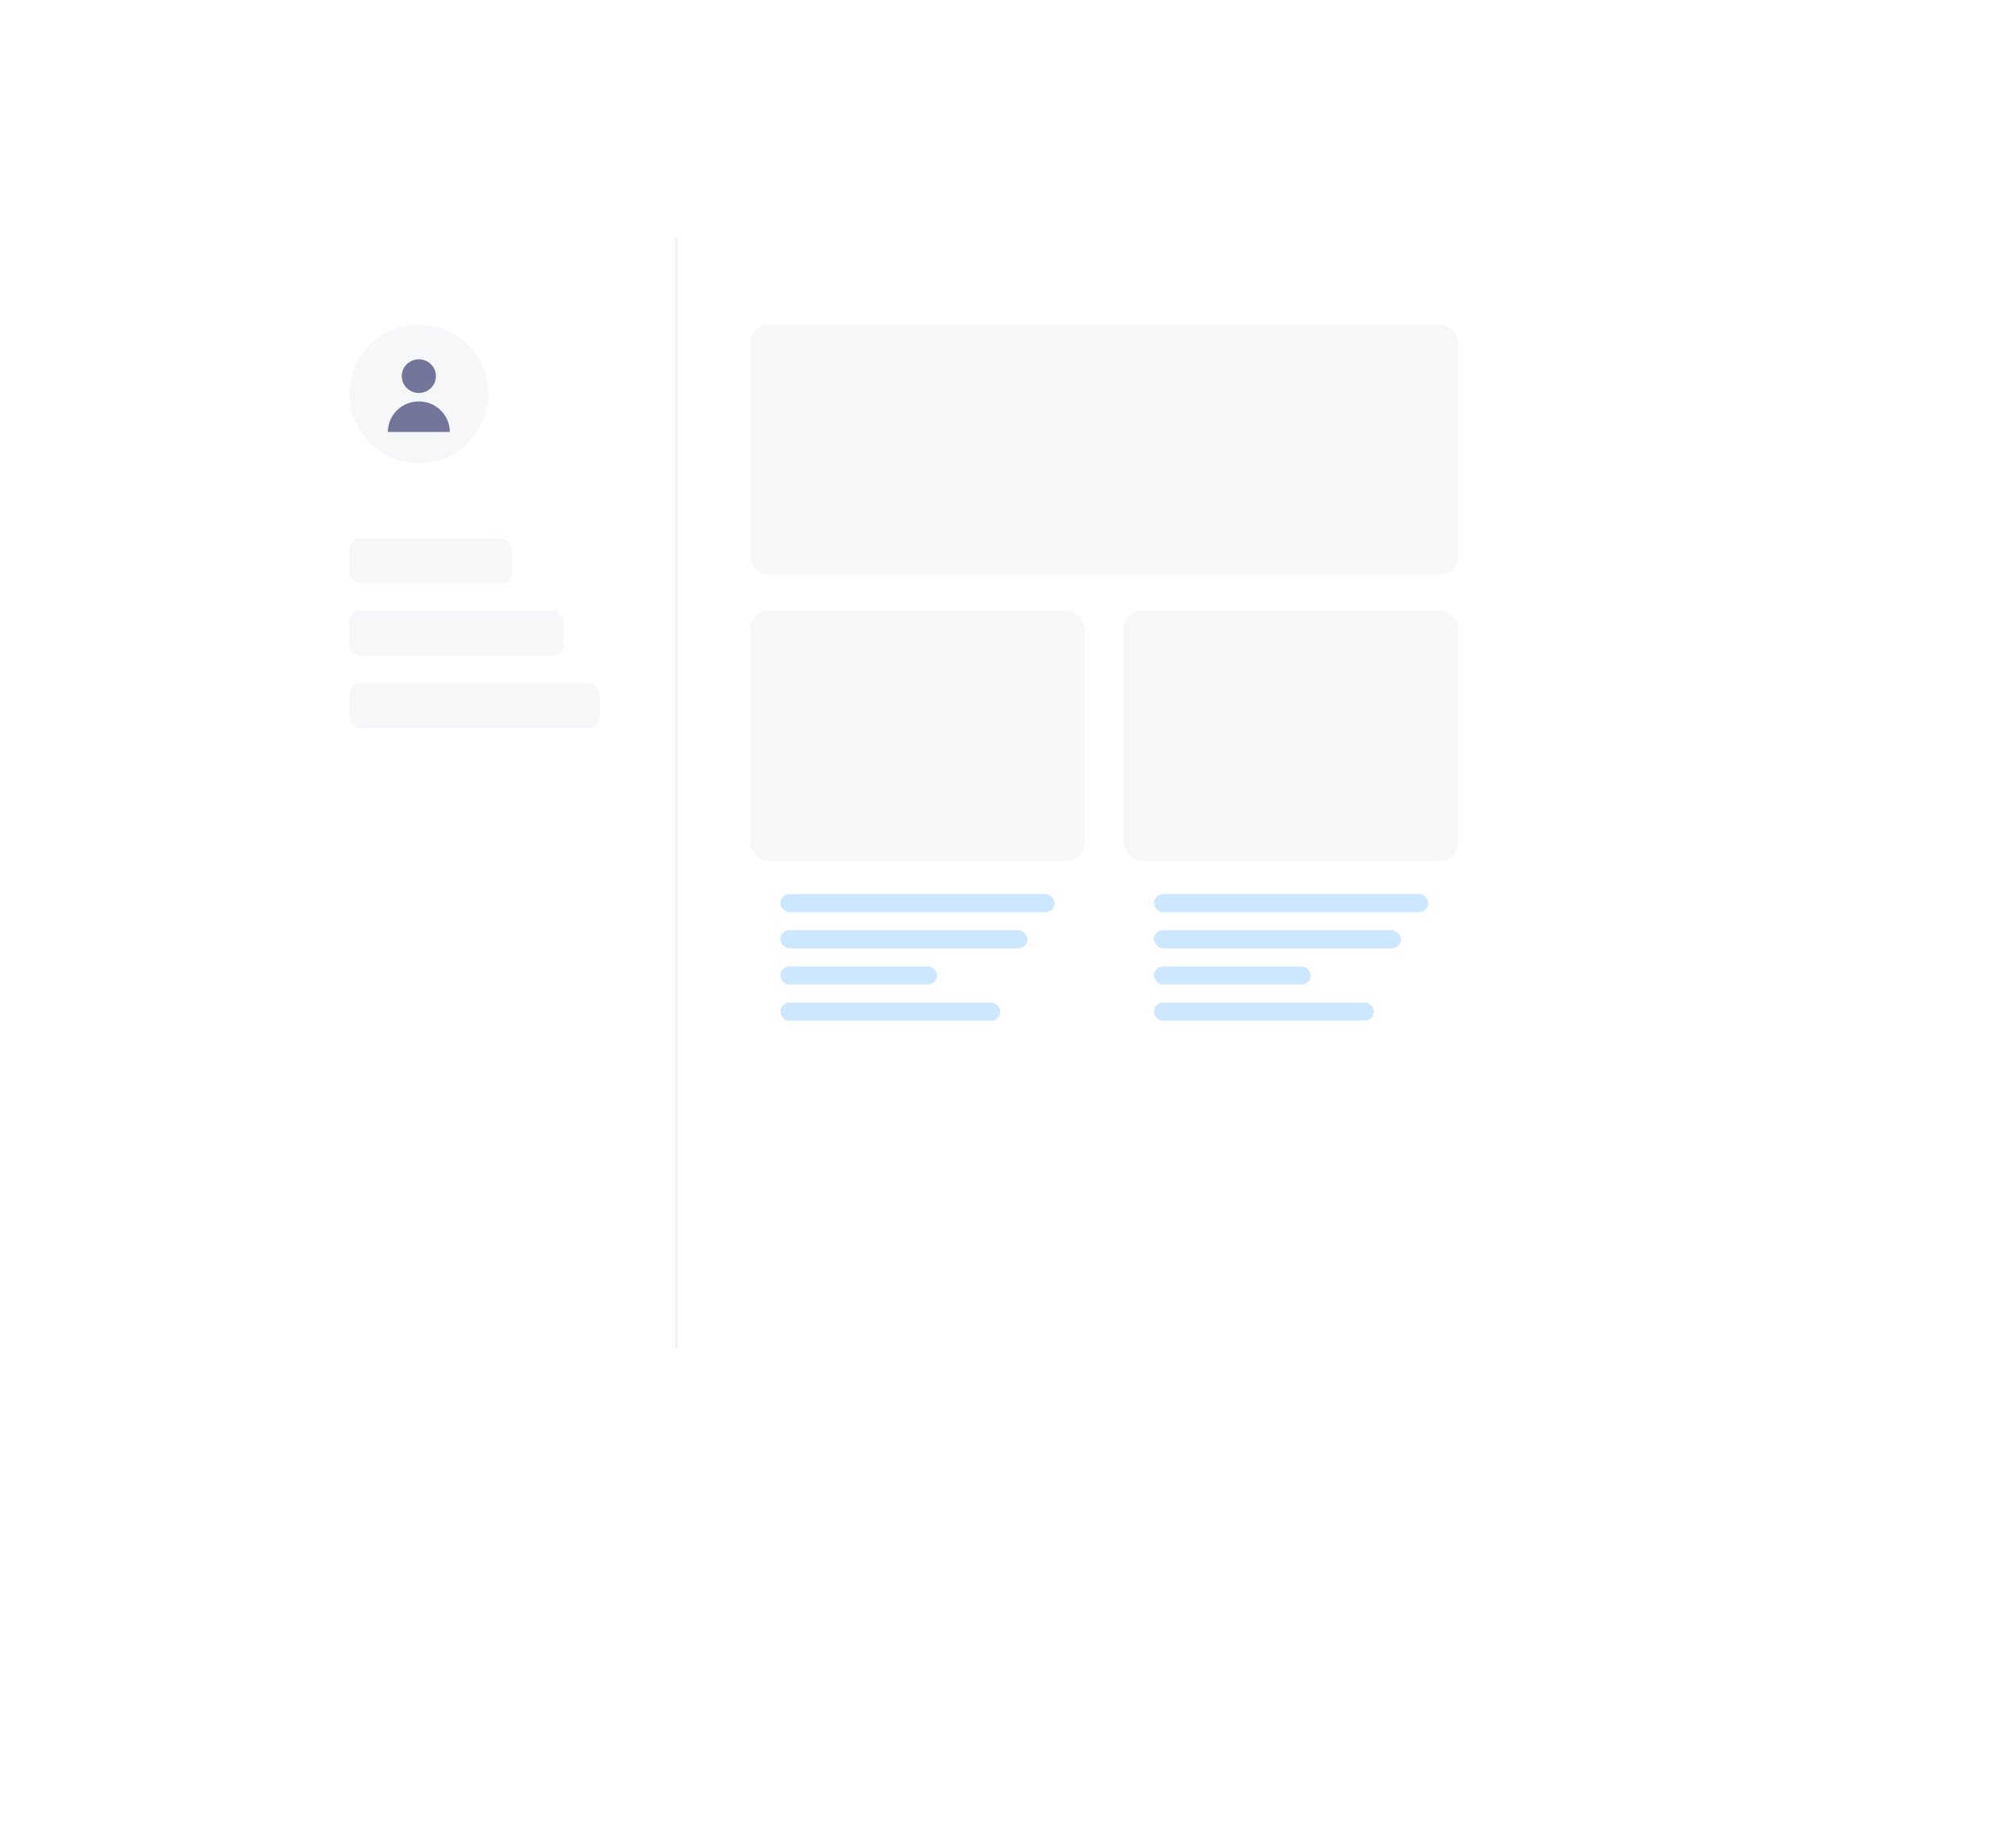 <svg width="272" height="248" viewBox="0 0 272 248" fill="none" xmlns="http://www.w3.org/2000/svg">
<g filter="url(#filter0_d_189_6948)">
<rect x="35.374" y="32.002" width="169.919" height="150" rx="5.519" fill="white"/>
</g>
<path fill-rule="evenodd" clip-rule="evenodd" d="M56.514 62.49C61.677 62.49 65.863 58.304 65.863 53.141C65.863 47.977 61.677 43.791 56.514 43.791C51.35 43.791 47.164 47.977 47.164 53.141C47.164 58.304 51.35 62.49 56.514 62.49Z" fill="#F5F7F9"/>
<path fill-rule="evenodd" clip-rule="evenodd" d="M58.817 50.74C58.817 51.996 57.785 53.014 56.511 53.014C55.238 53.014 54.206 51.996 54.206 50.74C54.206 49.484 55.238 48.466 56.511 48.466C57.785 48.466 58.817 49.484 58.817 50.74ZM52.331 58.273C52.331 55.997 54.202 54.151 56.51 54.151C58.817 54.151 60.688 55.997 60.688 58.273H52.331Z" fill="#74759B"/>
<rect x="47.161" y="82.408" width="28.862" height="6.098" rx="1.501" fill="#F5F7F9"/>
<rect x="47.161" y="92.164" width="33.74" height="6.098" rx="1.501" fill="#F5F7F9"/>
<rect x="47.161" y="72.652" width="21.951" height="6.098" rx="1.501" fill="#F5F7F9"/>
<line x1="91.266" y1="32.002" x2="91.266" y2="182.002" stroke="black" stroke-opacity="0.05" stroke-width="0.407"/>
<rect x="101.227" y="43.791" width="95.528" height="33.74" rx="2.439" fill="#F7F7F7"/>
<rect x="101.227" y="82.408" width="45.122" height="33.74" rx="2.439" fill="#F7F7F7"/>
<rect x="151.633" y="82.408" width="45.122" height="33.74" rx="2.439" fill="#F7F7F7"/>
<rect x="105.287" y="120.62" width="36.992" height="2.439" rx="1.22" fill="#CCE7FF"/>
<rect x="155.693" y="120.62" width="36.992" height="2.439" rx="1.22" fill="#CCE7FF"/>
<rect x="105.287" y="125.498" width="33.333" height="2.439" rx="1.22" fill="#CCE7FF"/>
<rect x="155.693" y="125.498" width="33.333" height="2.439" rx="1.22" fill="#CCE7FF"/>
<rect x="105.287" y="130.376" width="21.138" height="2.439" rx="1.22" fill="#CCE7FF"/>
<rect x="155.693" y="130.376" width="21.138" height="2.439" rx="1.22" fill="#CCE7FF"/>
<rect x="105.287" y="135.254" width="29.675" height="2.439" rx="1.22" fill="#CCE7FF"/>
<rect x="155.693" y="135.254" width="29.675" height="2.439" rx="1.22" fill="#CCE7FF"/>
<defs>
<filter id="filter0_d_189_6948" x="0.93" y="-3.069" width="270.12" height="250.201" filterUnits="userSpaceOnUse" color-interpolation-filters="sRGB">
<feFlood flood-opacity="0" result="BackgroundImageFix"/>
<feColorMatrix in="SourceAlpha" type="matrix" values="0 0 0 0 0 0 0 0 0 0 0 0 0 0 0 0 0 0 127 0" result="hardAlpha"/>
<feOffset dx="15.656" dy="15.03"/>
<feGaussianBlur stdDeviation="25.05"/>
<feComposite in2="hardAlpha" operator="out"/>
<feColorMatrix type="matrix" values="0 0 0 0 0.085 0 0 0 0 0.048 0 0 0 0 0.253 0 0 0 0.1 0"/>
<feBlend mode="normal" in2="BackgroundImageFix" result="effect1_dropShadow_189_6948"/>
<feBlend mode="normal" in="SourceGraphic" in2="effect1_dropShadow_189_6948" result="shape"/>
</filter>
</defs>
</svg>
